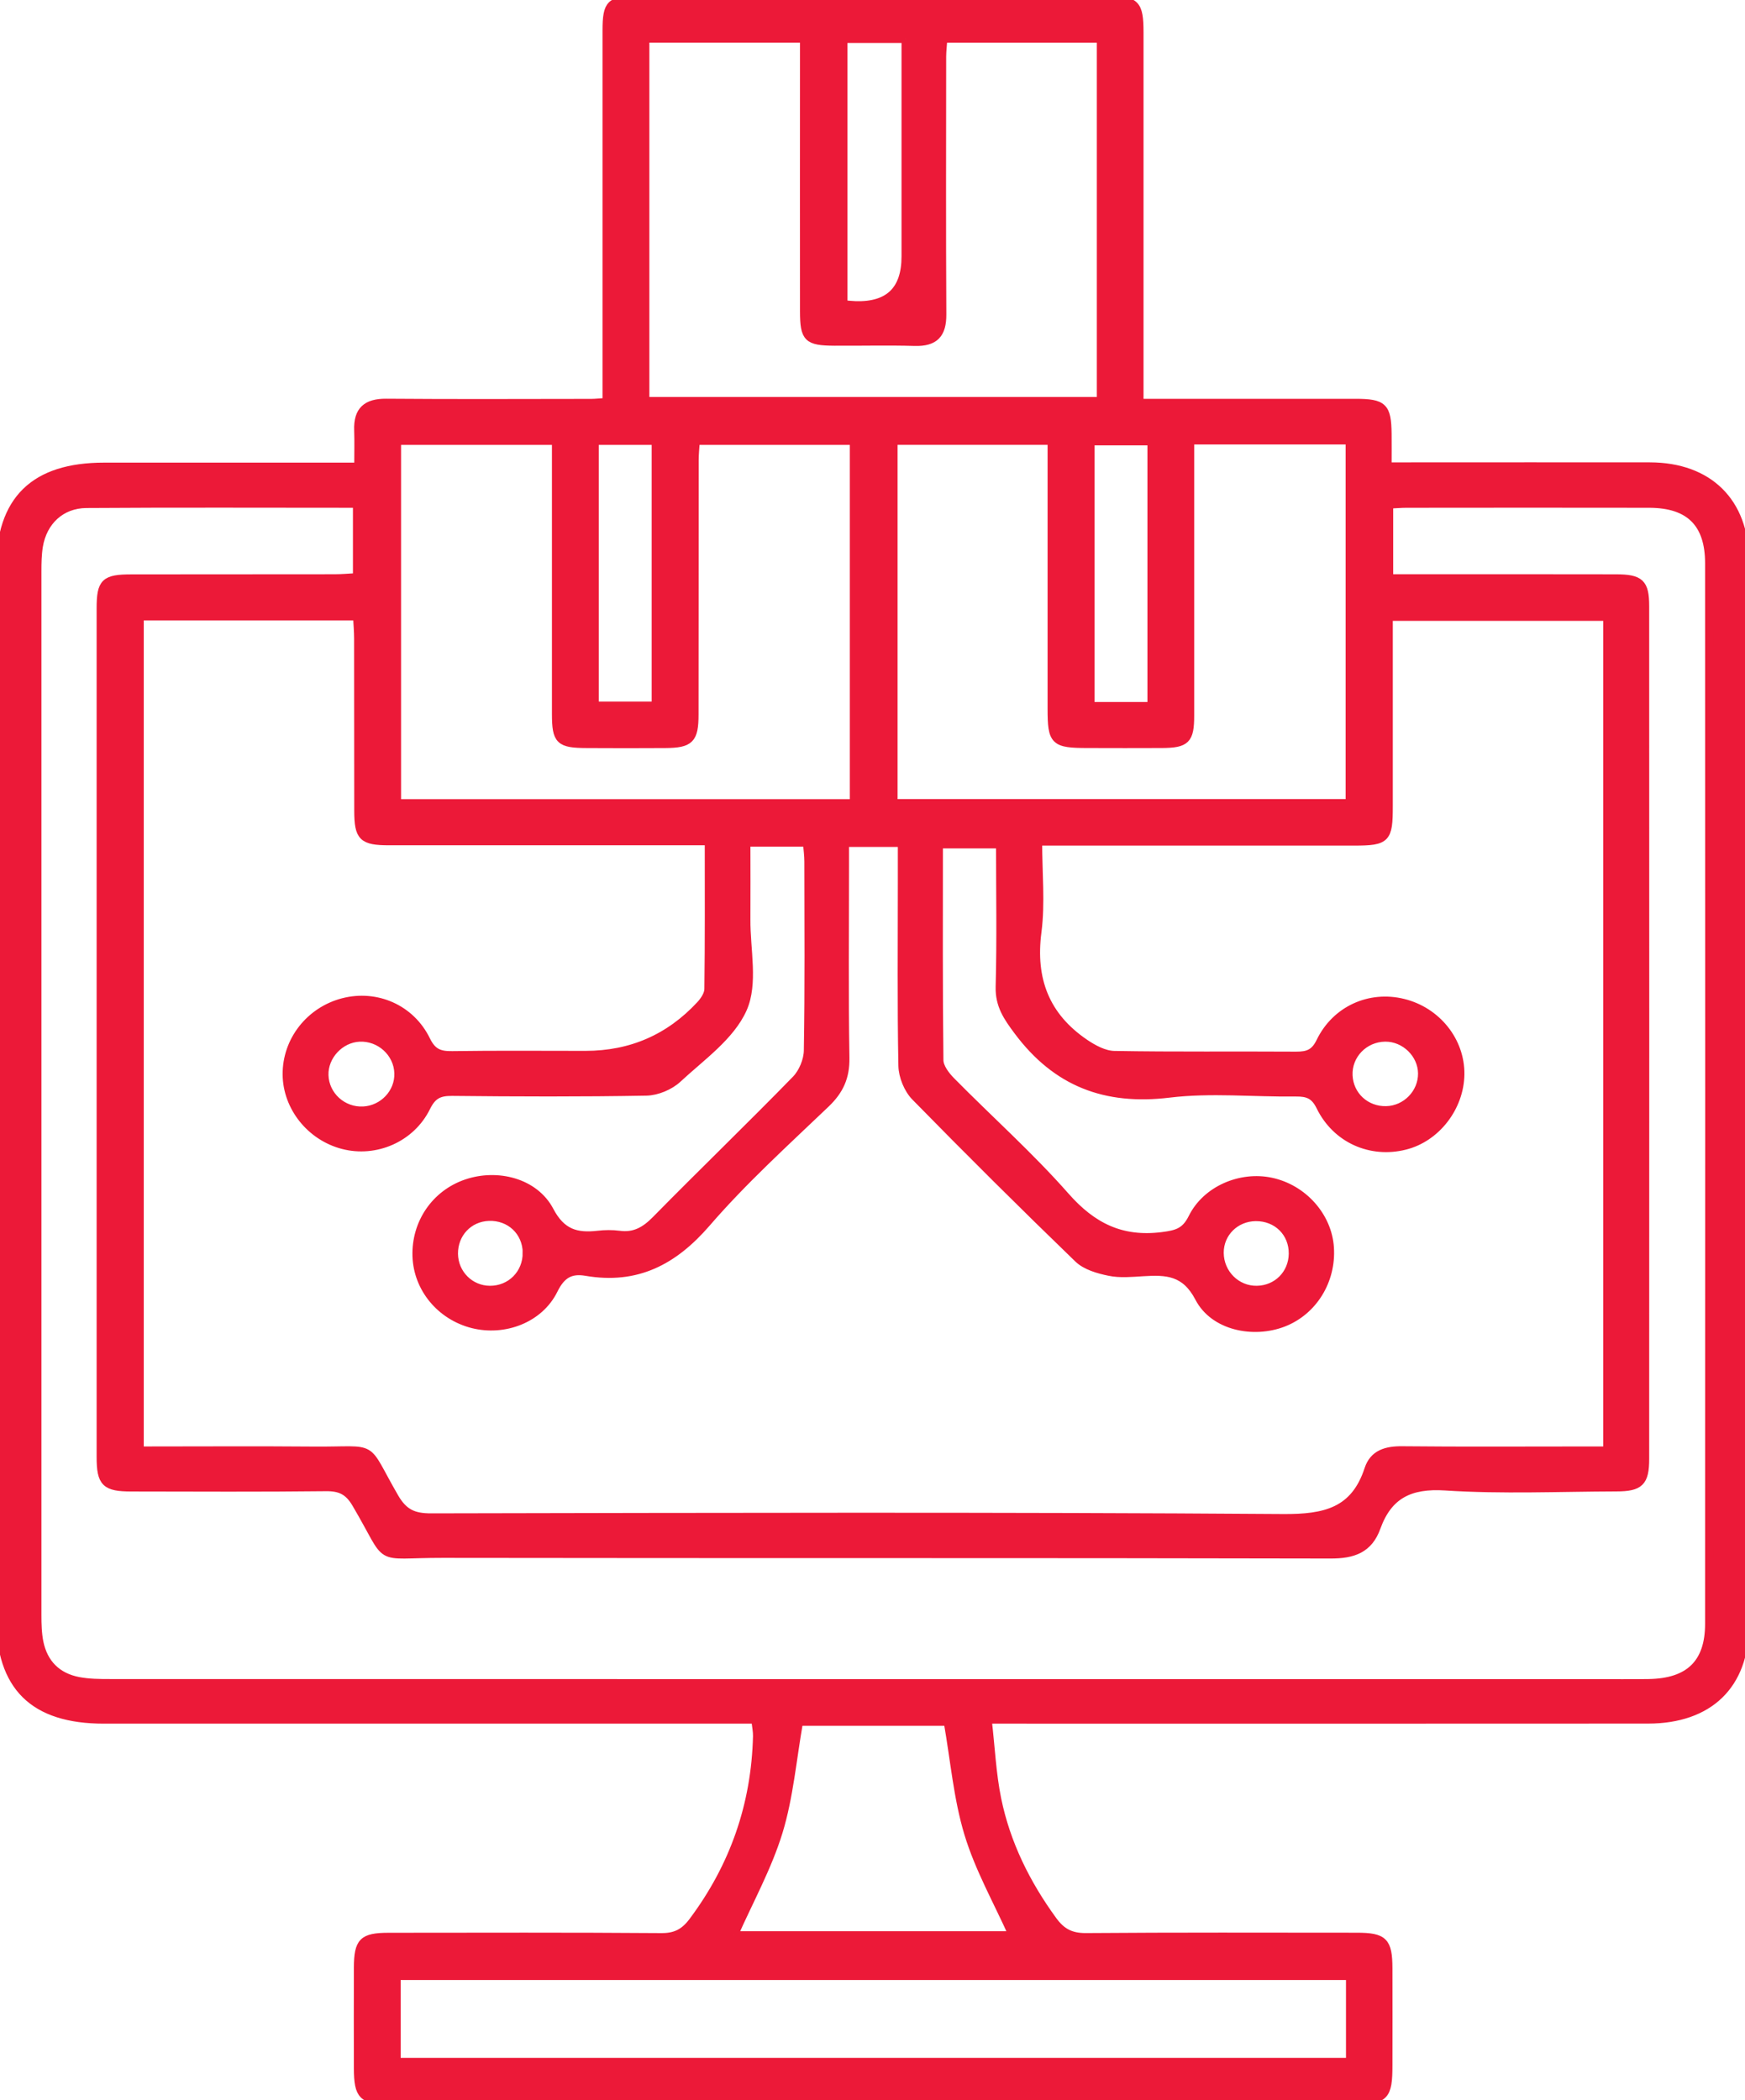 <svg width="54" height="65" viewBox="0 0 54 65" fill="none" xmlns="http://www.w3.org/2000/svg">
<g clip-path="url(#clip0_1141_4686)">
<path d="M23.369 53.222C23.036 53.222 22.775 53.222 22.515 53.222C16.082 53.222 9.65 53.222 3.218 53.222C1.036 53.222 0.002 52.204 0.002 50.05C-7.07671e-05 39.237 -7.07671e-05 28.424 0.002 17.612C0.002 15.47 1.054 14.443 3.228 14.443C5.583 14.443 7.939 14.443 10.293 14.443C10.529 14.443 10.765 14.443 11.087 14.443C11.087 14.033 11.097 13.672 11.085 13.312C11.064 12.708 11.34 12.46 11.954 12.465C14.069 12.482 16.184 12.472 18.299 12.47C18.426 12.47 18.554 12.454 18.771 12.442C18.771 12.194 18.771 11.965 18.771 11.735C18.771 8.138 18.771 4.541 18.771 0.945C18.771 0.115 18.884 0.002 19.713 0.002C24.576 0.002 29.438 0.002 34.301 0.002C35.145 0.002 35.262 0.125 35.262 0.999C35.262 4.553 35.262 8.107 35.262 11.661V12.468C35.528 12.468 35.757 12.468 35.988 12.468C37.972 12.468 39.956 12.468 41.941 12.468C42.808 12.468 42.93 12.59 42.939 13.432C42.943 13.735 42.939 14.037 42.939 14.435C43.205 14.435 43.435 14.435 43.664 14.435C46.129 14.435 48.592 14.431 51.056 14.435C52.876 14.438 53.996 15.536 53.998 17.348C54.003 28.334 54.003 39.319 53.998 50.305C53.998 52.148 52.894 53.218 50.999 53.22C44.502 53.225 38.003 53.222 31.506 53.222C31.247 53.222 30.989 53.222 30.564 53.222C30.664 54.081 30.698 54.894 30.859 55.683C31.141 57.057 31.753 58.295 32.583 59.435C32.854 59.807 33.139 59.956 33.605 59.953C36.397 59.932 39.188 59.94 41.978 59.942C42.822 59.942 42.962 60.083 42.965 60.922C42.969 61.919 42.965 62.916 42.965 63.911C42.965 64.891 42.857 65.002 41.889 65.002C35.871 65.002 29.852 65.002 23.834 65.002C19.91 65.002 15.985 65.002 12.06 65.002C11.218 65.002 11.08 64.861 11.076 64.019C11.073 62.978 11.073 61.938 11.076 60.899C11.08 60.093 11.225 59.946 12.022 59.944C14.835 59.942 17.649 59.933 20.461 59.954C20.903 59.958 21.174 59.817 21.435 59.471C22.712 57.766 23.375 55.857 23.427 53.736C23.431 53.59 23.398 53.444 23.375 53.223L23.369 53.222ZM21.931 26.036C21.604 26.036 21.368 26.036 21.132 26.036C18.101 26.036 15.07 26.038 12.04 26.036C11.218 26.036 11.089 25.906 11.087 25.095C11.083 23.318 11.087 21.541 11.083 19.765C11.083 19.536 11.062 19.309 11.05 19.076H4.324V44.893C6.151 44.893 7.934 44.881 9.718 44.896C11.734 44.912 11.218 44.627 12.213 46.345C12.496 46.833 12.803 46.965 13.344 46.963C22.13 46.946 30.919 46.922 39.706 46.984C41.004 46.993 41.92 46.784 42.348 45.473C42.506 44.992 42.902 44.881 43.392 44.886C45.267 44.905 47.143 44.893 49.017 44.893C49.249 44.893 49.482 44.893 49.737 44.893V19.091H42.976C42.976 19.359 42.976 19.59 42.976 19.823C42.976 21.534 42.976 23.246 42.976 24.957C42.976 25.966 42.901 26.045 41.908 26.046C38.9 26.046 35.89 26.046 32.882 26.046C32.647 26.046 32.415 26.046 32.125 26.046C32.125 27.031 32.219 27.948 32.104 28.84C31.912 30.311 32.35 31.455 33.574 32.286C33.84 32.466 34.173 32.645 34.479 32.651C36.353 32.684 38.228 32.661 40.104 32.673C40.462 32.675 40.679 32.607 40.857 32.239C41.338 31.247 42.392 30.785 43.42 31.037C44.465 31.292 45.204 32.218 45.192 33.25C45.178 34.271 44.446 35.218 43.479 35.459C42.422 35.725 41.35 35.259 40.856 34.247C40.677 33.882 40.462 33.809 40.102 33.812C38.795 33.828 37.47 33.691 36.182 33.847C34.201 34.087 32.689 33.505 31.499 31.912C31.172 31.474 30.922 31.113 30.936 30.542C30.975 29.076 30.948 27.606 30.948 26.133H29.054C29.054 28.4 29.043 30.608 29.07 32.816C29.073 33.033 29.265 33.286 29.435 33.458C30.609 34.65 31.866 35.768 32.969 37.021C33.801 37.966 34.698 38.417 35.965 38.258C36.418 38.2 36.678 38.132 36.897 37.693C37.328 36.819 38.396 36.373 39.335 36.573C40.326 36.783 41.093 37.643 41.154 38.615C41.221 39.64 40.634 40.585 39.711 40.941C38.784 41.297 37.566 41.054 37.106 40.172C36.678 39.348 36.098 39.329 35.372 39.374C35.025 39.395 34.664 39.432 34.329 39.362C33.99 39.293 33.6 39.182 33.364 38.954C31.66 37.307 29.98 35.636 28.323 33.944C28.096 33.712 27.933 33.312 27.926 32.986C27.89 31.101 27.909 29.216 27.909 27.33C27.909 26.925 27.909 26.522 27.909 26.088H26.149C26.149 26.361 26.149 26.594 26.149 26.826C26.149 28.798 26.128 30.771 26.161 32.741C26.171 33.335 25.981 33.752 25.556 34.158C24.299 35.36 23.003 36.534 21.87 37.846C20.846 39.032 19.702 39.631 18.134 39.362C17.659 39.281 17.374 39.439 17.137 39.922C16.694 40.823 15.604 41.228 14.628 40.983C13.632 40.731 12.922 39.873 12.889 38.879C12.856 37.855 13.471 36.953 14.429 36.625C15.389 36.296 16.547 36.585 17.012 37.471C17.378 38.167 17.839 38.292 18.505 38.216C18.72 38.191 18.944 38.188 19.159 38.216C19.638 38.282 19.968 38.087 20.298 37.75C21.73 36.293 23.202 34.874 24.628 33.411C24.841 33.192 24.995 32.819 25 32.515C25.034 30.566 25.018 28.615 25.016 26.665C25.016 26.477 24.99 26.288 24.972 26.079H23.097C23.097 26.904 23.102 27.683 23.097 28.461C23.09 29.392 23.338 30.438 22.99 31.221C22.611 32.075 21.698 32.711 20.968 33.39C20.727 33.613 20.332 33.778 20.003 33.785C17.998 33.821 15.992 33.814 13.985 33.793C13.585 33.79 13.38 33.894 13.195 34.269C12.721 35.233 11.618 35.702 10.61 35.438C9.606 35.176 8.878 34.261 8.871 33.253C8.864 32.206 9.587 31.282 10.622 31.016C11.646 30.754 12.713 31.209 13.193 32.195C13.382 32.583 13.606 32.663 13.995 32.657C15.369 32.637 16.743 32.649 18.117 32.649C19.529 32.649 20.714 32.133 21.671 31.101C21.793 30.969 21.921 30.778 21.922 30.611C21.942 29.117 21.934 27.625 21.934 26.032L21.931 26.036ZM11.054 15.591C8.208 15.591 5.441 15.579 2.674 15.598C1.889 15.604 1.33 16.135 1.202 16.908C1.161 17.163 1.157 17.426 1.157 17.684C1.155 28.452 1.155 39.22 1.157 49.987C1.157 50.267 1.164 50.554 1.218 50.826C1.353 51.485 1.769 51.902 2.431 52.028C2.749 52.089 3.082 52.091 3.407 52.091C18.711 52.094 34.016 52.093 49.319 52.093C49.885 52.093 50.453 52.1 51.02 52.091C52.268 52.072 52.89 51.48 52.89 50.257C52.895 39.315 52.895 28.376 52.89 17.434C52.89 16.194 52.28 15.595 51.044 15.591C48.538 15.585 46.029 15.59 43.523 15.591C43.353 15.591 43.186 15.607 42.988 15.616V17.898C43.263 17.898 43.497 17.898 43.731 17.898C45.823 17.898 47.917 17.895 50.009 17.9C50.756 17.902 50.91 18.042 50.91 18.763C50.913 27.559 50.913 36.355 50.91 45.152C50.91 45.874 50.744 46.032 50.023 46.034C48.258 46.039 46.486 46.119 44.727 46.005C43.626 45.933 42.96 46.27 42.598 47.273C42.357 47.943 41.878 48.113 41.175 48.111C32.02 48.089 22.863 48.105 13.705 48.091C11.512 48.087 12.13 48.426 11.015 46.536C10.783 46.142 10.526 46.022 10.085 46.027C8.081 46.05 6.074 46.039 4.069 46.036C3.262 46.036 3.115 45.893 3.115 45.091C3.113 36.338 3.113 27.585 3.115 18.833C3.115 18.02 3.241 17.902 4.074 17.902C6.167 17.898 8.261 17.902 10.353 17.898C10.582 17.898 10.809 17.876 11.047 17.863V15.591H11.054ZM12.288 24.86H26.423V13.644H21.531C21.517 13.868 21.496 14.056 21.496 14.245C21.494 16.866 21.496 19.489 21.492 22.11C21.492 22.887 21.351 23.022 20.582 23.027C19.774 23.033 18.968 23.031 18.161 23.027C17.315 23.024 17.206 22.922 17.205 22.098C17.203 19.52 17.205 16.941 17.205 14.363C17.205 14.131 17.205 13.9 17.205 13.644H12.286V24.858L12.288 24.86ZM34.067 12.409V1.195H29.192C29.178 1.402 29.157 1.57 29.155 1.741C29.153 4.403 29.145 7.066 29.16 9.729C29.164 10.337 28.928 10.599 28.309 10.582C27.482 10.558 26.654 10.58 25.825 10.575C24.988 10.57 24.883 10.467 24.881 9.635C24.878 7.059 24.881 4.483 24.881 1.906C24.881 1.675 24.881 1.442 24.881 1.194H19.97V12.411H34.067V12.409ZM36.83 13.636C36.83 13.837 36.83 13.964 36.83 14.091C36.83 16.776 36.832 19.462 36.83 22.147C36.83 22.897 36.704 23.021 35.958 23.026C35.196 23.031 34.432 23.027 33.67 23.026C32.621 23.026 32.543 22.951 32.543 21.931C32.543 19.397 32.543 16.863 32.543 14.329C32.543 14.101 32.543 13.874 32.543 13.643H27.65V24.857H41.766V13.632H36.832L36.83 13.636ZM41.775 61.156H12.274V63.816H41.777V61.156H41.775ZM22.711 59.895H31.337C30.865 58.841 30.293 57.833 29.966 56.753C29.632 55.652 29.538 54.479 29.328 53.288H24.726C24.52 54.458 24.425 55.612 24.095 56.694C23.758 57.793 23.186 58.824 22.712 59.895H22.711ZM28.023 1.204H26.1V9.416C26.264 9.43 26.371 9.443 26.477 9.446C27.507 9.476 28.023 8.974 28.023 7.938C28.023 5.711 28.023 3.485 28.023 1.202V1.204ZM18.404 13.644V21.839H20.291V13.644H18.404ZM35.633 21.852V13.658H33.747V21.852H35.633ZM42.897 34.36C43.509 34.347 44.012 33.832 44.007 33.222C44.002 32.623 43.474 32.108 42.867 32.114C42.217 32.119 41.702 32.652 41.731 33.288C41.761 33.908 42.266 34.374 42.897 34.36ZM12.328 33.215C12.309 32.586 11.758 32.084 11.12 32.115C10.522 32.145 10.023 32.682 10.04 33.276C10.059 33.908 10.606 34.405 11.246 34.37C11.86 34.337 12.347 33.818 12.328 33.215ZM16.301 38.768C16.292 38.118 15.78 37.636 15.123 37.662C14.504 37.684 14.041 38.179 14.048 38.808C14.057 39.426 14.548 39.916 15.16 39.92C15.805 39.923 16.308 39.416 16.299 38.768H16.301ZM38.859 37.669C38.234 37.674 37.743 38.158 37.744 38.772C37.746 39.414 38.264 39.93 38.895 39.92C39.519 39.909 39.997 39.43 40.006 38.806C40.015 38.155 39.52 37.663 38.859 37.669Z" fill="#EC1938" stroke="#EC1938" stroke-width="0.25"/>
</g>
<defs>
<clipPath id="clip0_1141_4686">
<rect width="54" height="65" fill="white"/>
</clipPath>
</defs>
</svg>
